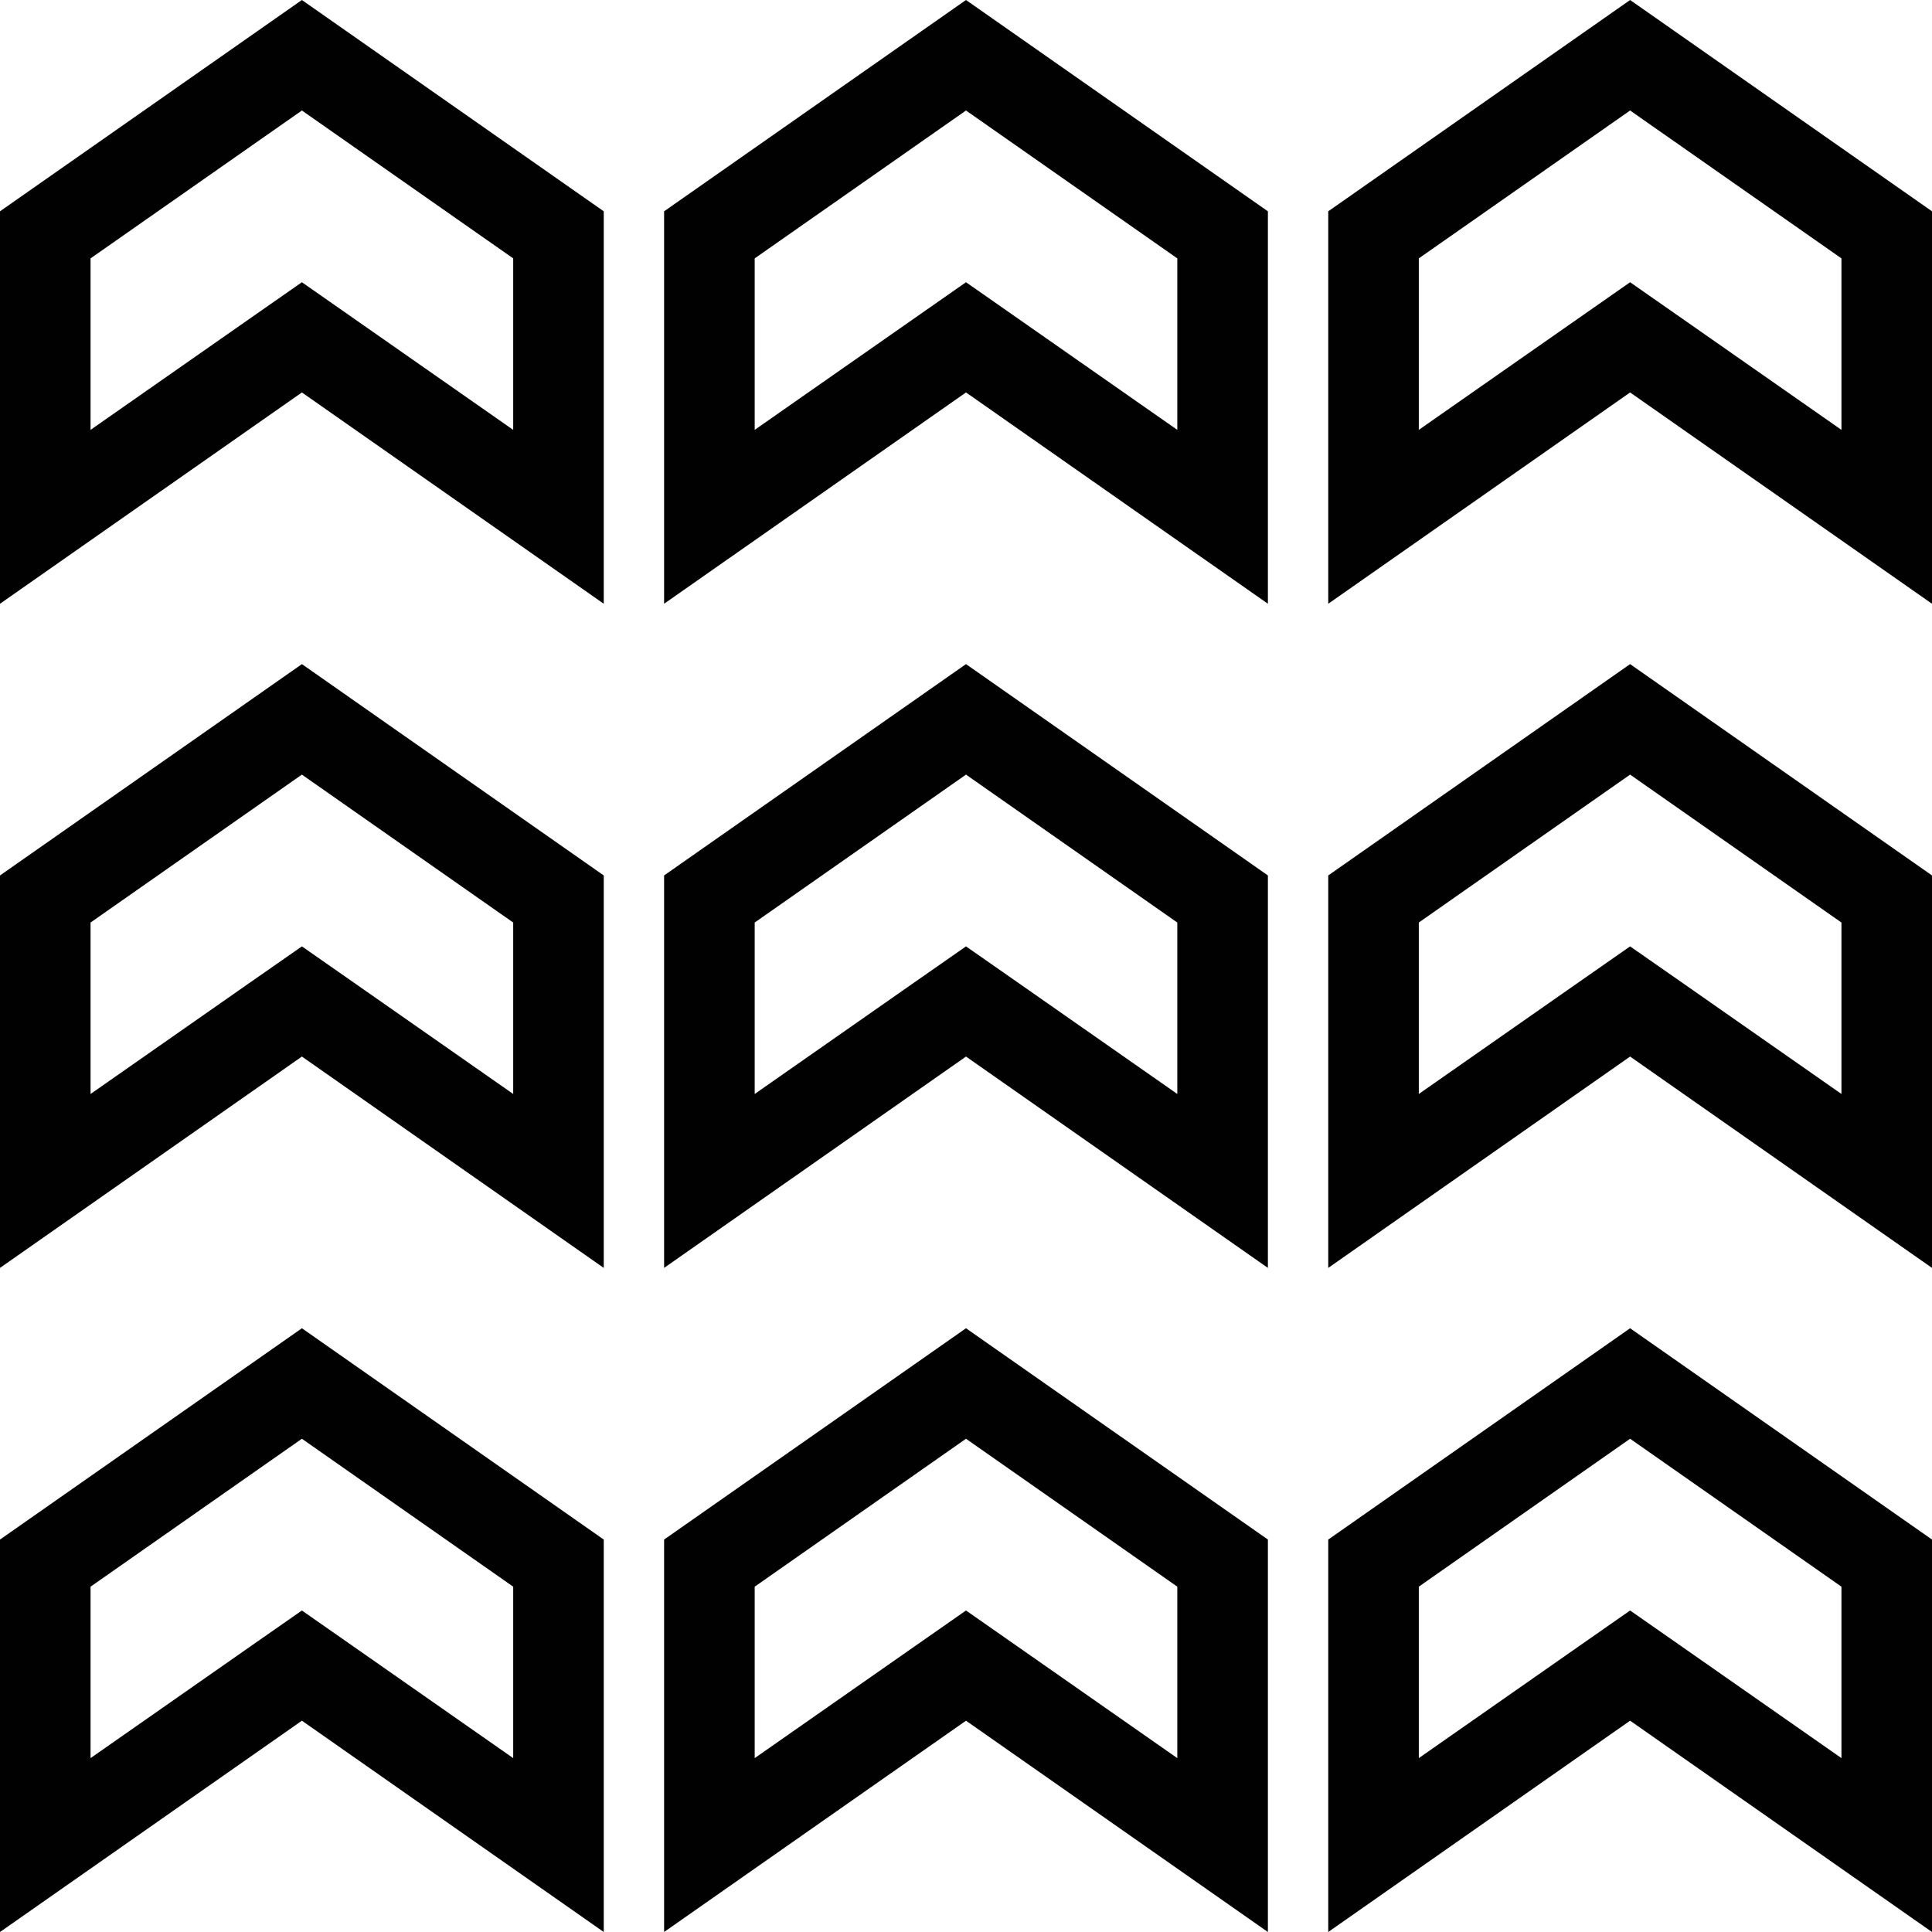 <svg width="46" height="46" viewBox="0 0 46 46" fill="none" xmlns="http://www.w3.org/2000/svg">
<g clip-path="url(#clip0_1625_1079)">
<path d="M7.188 2.631L12.219 6.152V10.235L8.424 7.583L7.188 6.72L5.951 7.583L2.156 10.235V6.152L7.188 2.631ZM7.188 0L0 5.031V14.375L7.188 9.344L14.375 14.375V5.031L7.188 0Z" fill="#010101"/>
<path d="M23 2.631L28.031 6.152V10.235L24.236 7.583L23 6.72L21.764 7.583L17.969 10.235V6.152L23 2.631ZM23 0L15.812 5.031V14.375L23 9.344L30.188 14.375V5.031L23 0Z" fill="#010101"/>
<path d="M38.812 2.631L43.844 6.152V10.235L40.049 7.583L38.812 6.72L37.576 7.583L33.781 10.235V6.152L38.812 2.631ZM38.812 0L31.625 5.031V14.375L38.812 9.344L46 14.375V5.031L38.812 0Z" fill="#010101"/>
<path d="M7.188 18.443L12.219 21.965V26.047L8.424 23.395L7.188 22.533L5.951 23.395L2.156 26.047V21.965L7.188 18.443ZM7.188 15.812L0 20.844V30.188L7.188 25.156L14.375 30.188V20.844L7.188 15.812Z" fill="#010101"/>
<path d="M23 18.443L28.031 21.965V26.047L24.236 23.395L23 22.533L21.764 23.395L17.969 26.047V21.965L23 18.443ZM23 15.812L15.812 20.844V30.188L23 25.156L30.188 30.188V20.844L23 15.812Z" fill="#010101"/>
<path d="M38.812 18.443L43.844 21.965V26.047L40.049 23.395L38.812 22.533L37.576 23.395L33.781 26.047V21.965L38.812 18.443ZM38.812 15.812L31.625 20.844V30.188L38.812 25.156L46 30.188V20.844L38.812 15.812Z" fill="#010101"/>
<path d="M7.188 34.256L12.219 37.778V41.86L8.424 39.208L7.188 38.345L5.951 39.208L2.156 41.86V37.778L7.188 34.256ZM7.188 31.625L0 36.656V46L7.188 40.969L14.375 46V36.656L7.188 31.625Z" fill="#010101"/>
<path d="M23 34.256L28.031 37.778V41.86L24.236 39.208L23 38.345L21.764 39.208L17.969 41.86V37.778L23 34.256ZM23 31.625L15.812 36.656V46L23 40.969L30.188 46V36.656L23 31.625Z" fill="#010101"/>
<path d="M38.812 34.256L43.844 37.778V41.86L40.049 39.208L38.812 38.345L37.576 39.208L33.781 41.86V37.778L38.812 34.256ZM38.812 31.625L31.625 36.656V46L38.812 40.969L46 46V36.656L38.812 31.625Z" fill="#010101"/>
</g>
<defs>
<clipPath id="clip0_1625_1079">
<rect width="46" height="46" fill="white"/>
</clipPath>
</defs>
</svg>
